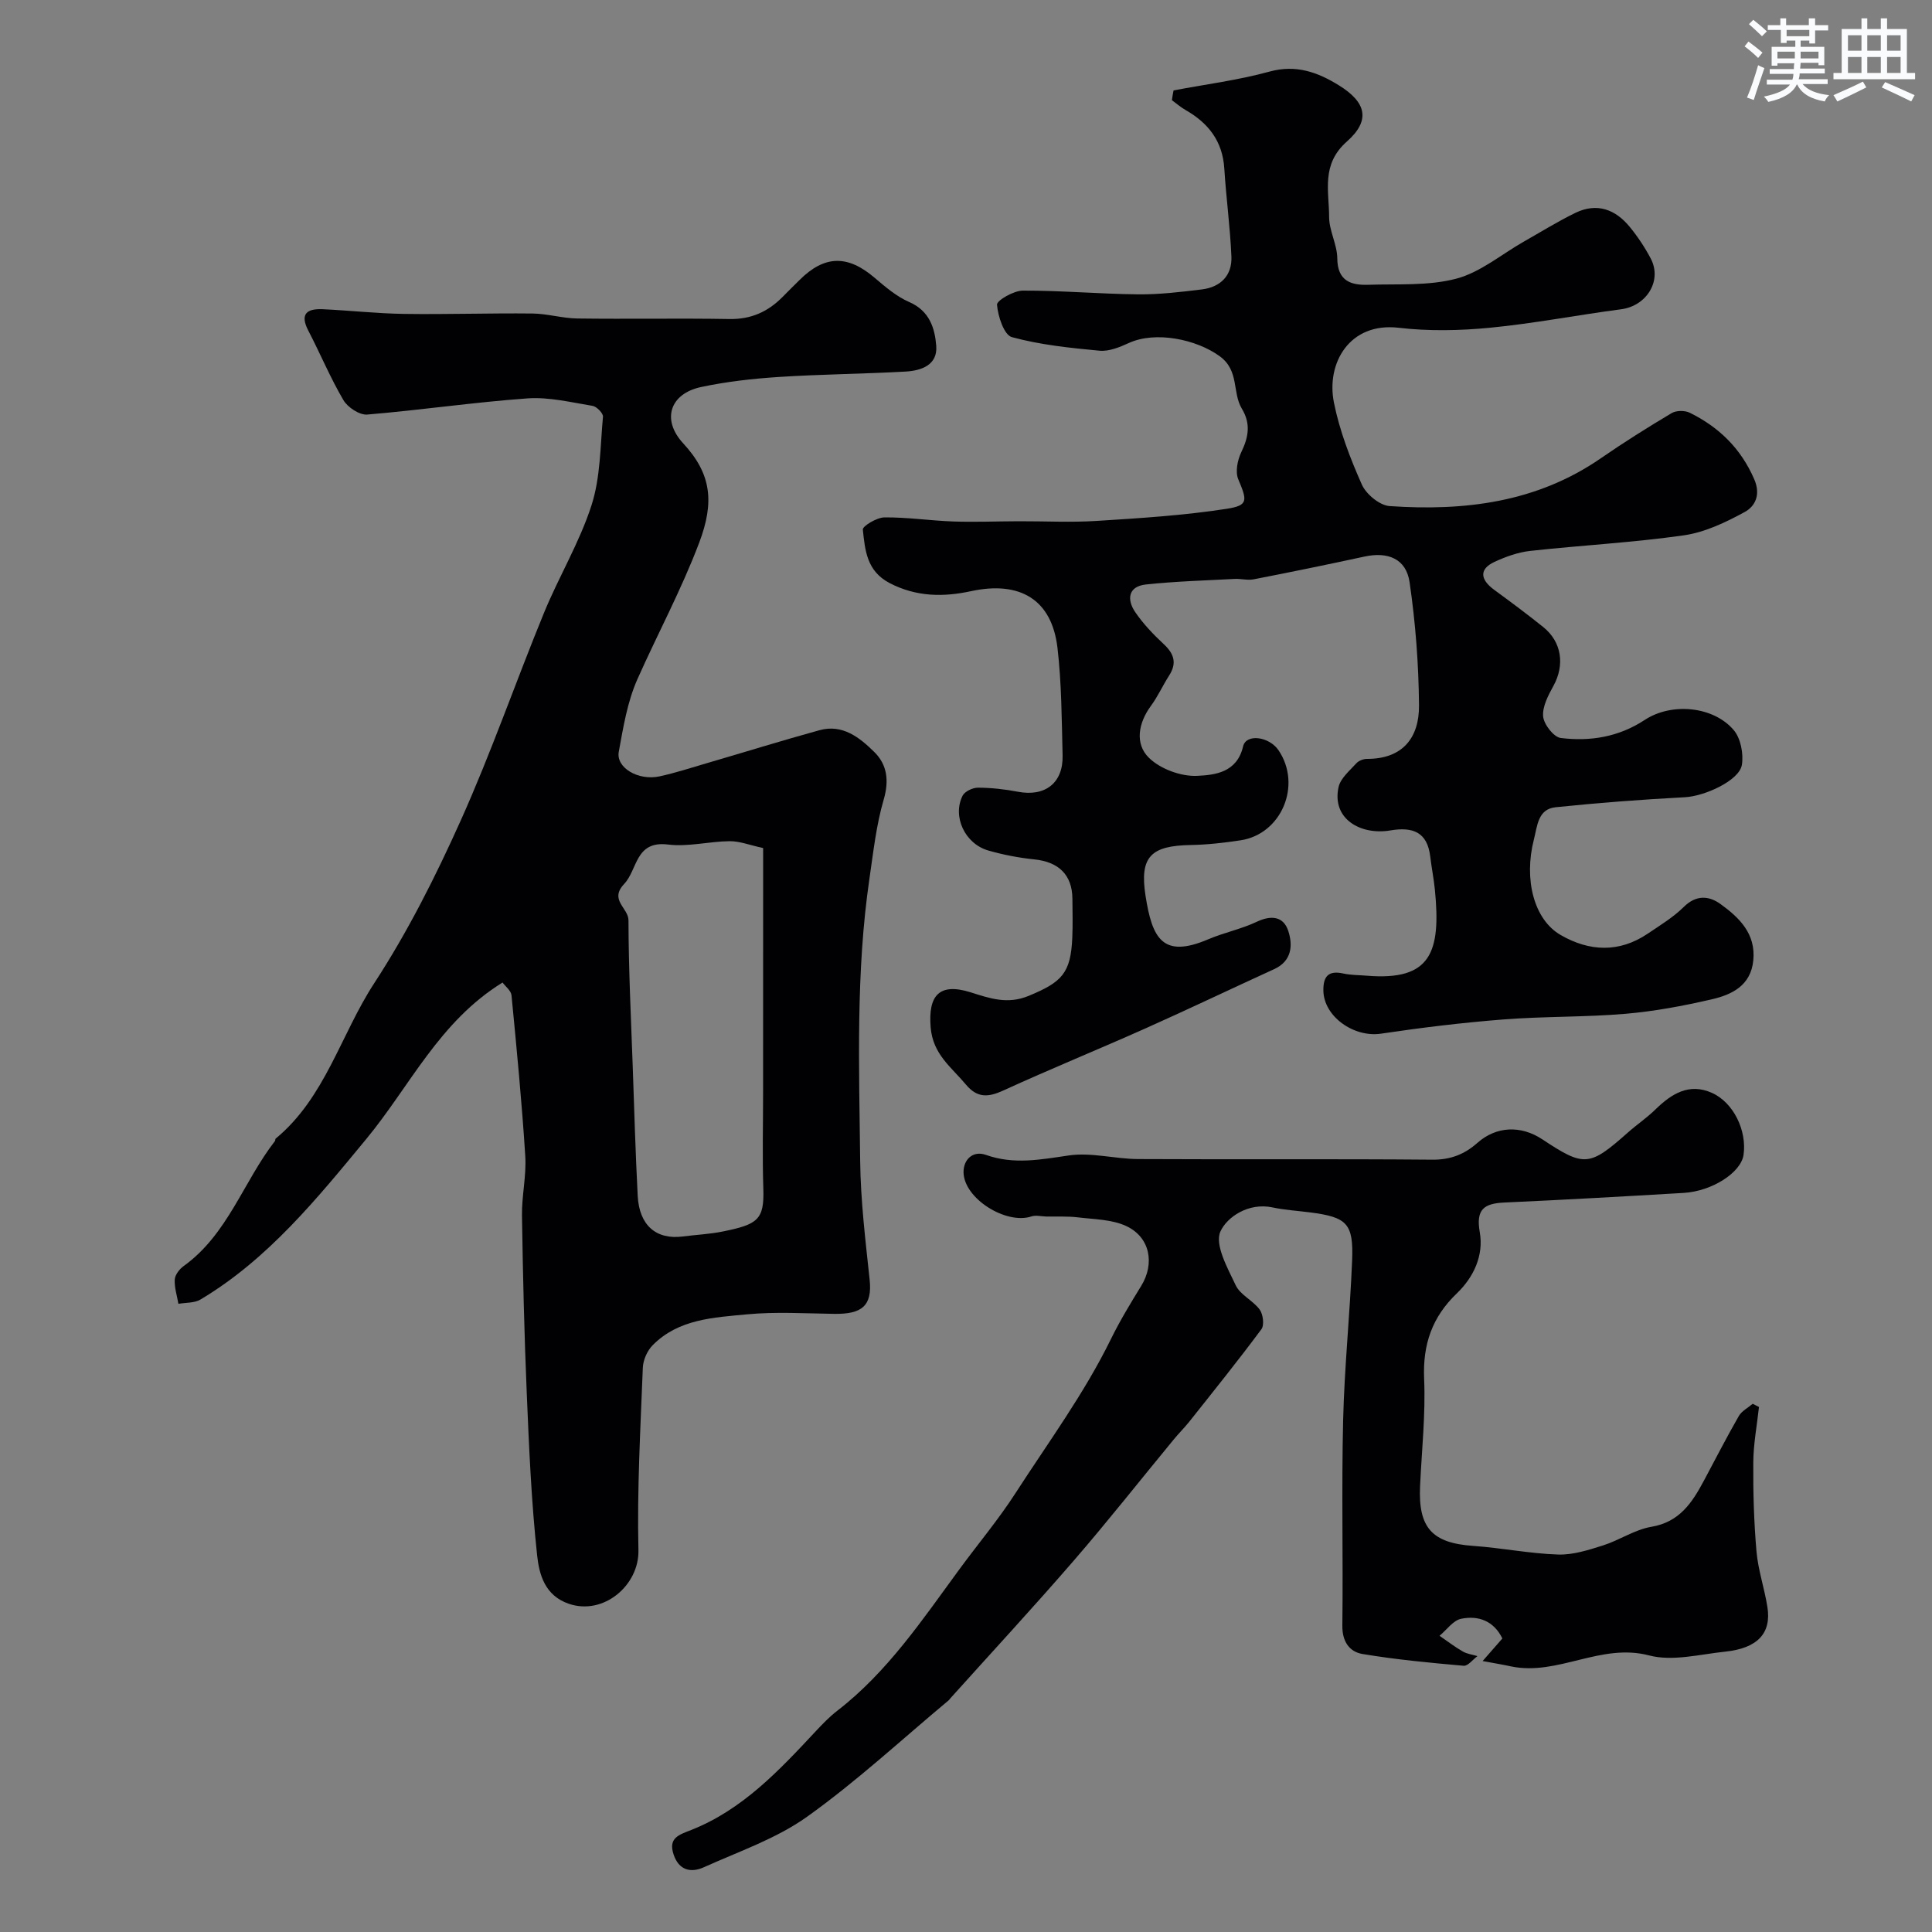 <svg enable-background="new 0 0 400 400" viewBox="0 0 400 400" xmlns="http://www.w3.org/2000/svg"><rect x="0" y="0" width="400" height="400" fill="#808080" stroke="none"/><g fill="#010103"><path d="m242.97 18.72c6.64-1.26 13.39-2.12 19.88-3.9 5.47-1.5 9.94.13 14.28 2.8 5.76 3.54 6.71 7.28 1.71 11.7-5.34 4.72-3.67 10.22-3.66 15.6 0 2.86 1.67 5.71 1.69 8.57.04 4.69 2.82 5.59 6.44 5.47 6.1-.2 12.43.26 18.22-1.27 4.98-1.32 9.32-5.03 13.95-7.66 3.54-2.01 7.02-4.17 10.67-5.95 4.47-2.18 8.31-.74 11.3 2.93 1.64 2.01 3.11 4.22 4.32 6.52 2.41 4.58-.85 9.81-6.13 10.5-9.05 1.19-18.03 2.94-27.1 3.82-6.27.61-12.72.74-18.97.01-10.16-1.18-15.02 7.32-13.4 15.46 1.16 5.83 3.36 11.54 5.78 16.99.89 2.01 3.69 4.33 5.76 4.47 15.5 1.06 30.47-.74 43.74-9.91 4.76-3.29 9.68-6.38 14.65-9.34.95-.57 2.72-.58 3.74-.08 6.05 2.98 10.58 7.38 13.35 13.76 1.41 3.24.18 5.61-1.94 6.78-3.93 2.15-8.24 4.21-12.6 4.84-10.55 1.51-21.23 2.06-31.84 3.23-2.53.28-5.08 1.2-7.41 2.28-3.13 1.46-3.01 3.6-.05 5.77 3.44 2.52 6.86 5.06 10.18 7.73 3.83 3.08 4.46 7.85 2.1 12.15-1.08 1.96-2.32 4.3-2.14 6.34.15 1.65 2.19 4.28 3.64 4.46 6.11.76 12.02-.2 17.4-3.74 5.6-3.68 14.27-2.81 18.43 2.12 1.44 1.7 2.04 4.88 1.68 7.17-.51 3.26-7.7 6.51-11.82 6.72-8.93.47-17.85 1.15-26.74 2.07-3.69.38-3.78 3.85-4.51 6.7-2.1 8.21-.01 16.56 5.56 19.76 5.93 3.42 12.09 3.71 18.01-.28 2.57-1.74 5.28-3.38 7.47-5.54 2.55-2.52 5.17-2.34 7.57-.62 3.91 2.82 7.38 6.16 6.82 11.71-.53 5.24-4.48 7.1-8.69 8.06-5.86 1.35-11.83 2.47-17.81 2.98-8.4.71-16.88.51-25.28 1.17-8.46.66-16.91 1.69-25.3 2.94-5.64.84-11.86-3.57-11.93-8.93-.04-2.94 1.05-4.2 4.11-3.53 1.59.35 3.27.32 4.91.46 13.21 1.08 15.37-4.77 14.06-17.88-.23-2.26-.68-4.5-.95-6.76-.6-5.13-3.64-6.22-8.26-5.44-6.15 1.04-12.19-2.38-10.72-8.99.41-1.83 2.3-3.38 3.68-4.91.49-.54 1.47-.92 2.22-.91 7.43.01 10.8-4.45 10.75-11.06-.07-8.52-.72-17.09-1.95-25.52-.71-4.85-4.47-6.36-9.33-5.31-7.63 1.65-15.28 3.22-22.94 4.71-1.27.25-2.65-.15-3.96-.08-6.13.32-12.27.5-18.36 1.15-3.7.4-3.99 3.12-2.21 5.73 1.66 2.43 3.75 4.62 5.91 6.63s2.74 3.95 1.1 6.5c-1.32 2.06-2.33 4.33-3.77 6.28-2.63 3.57-3.33 7.85-.44 10.71 2.37 2.35 6.7 3.94 10.05 3.77 3.58-.18 8.21-.63 9.48-6.1.62-2.69 5.4-2.05 7.34.81 4.87 7.2.63 17.36-7.88 18.64-3.4.51-6.84.91-10.27.97-8.16.14-10.68 2.31-9.39 10.51 1.38 8.84 3.54 13.03 12.96 9.02 3.28-1.4 6.87-2.12 10.08-3.64 3.02-1.43 5.53-1.1 6.51 1.89.97 2.96.77 6.24-2.92 7.92-8.88 4.06-17.69 8.27-26.6 12.25-9.79 4.37-19.72 8.41-29.46 12.87-3.16 1.45-5.42 1.59-7.79-1.26-3-3.6-6.82-6.22-7.27-11.84-.53-6.56 1.77-9.26 8.25-7.23 4 1.26 7.65 2.57 12.08.73 6.87-2.85 8.69-4.68 9-12.11.11-2.66.04-5.33.02-8-.04-4.92-2.84-7.62-7.87-8.13-3.21-.33-6.44-.95-9.54-1.84-4.84-1.39-7.48-7.03-5.33-11.34.44-.89 2.09-1.67 3.17-1.67 2.76.01 5.56.32 8.28.84 5.62 1.08 9.41-1.8 9.26-7.53-.19-7.43-.2-14.9-1.06-22.26-1.18-10.05-7.81-13.92-17.92-11.73-5.65 1.22-11.29 1.2-16.81-1.67-4.79-2.49-5.11-6.83-5.57-11.08-.08-.72 2.9-2.52 4.48-2.53 4.76-.04 9.52.68 14.28.85 4.51.15 9.04-.04 13.56-.05 5.37-.02 10.75.27 16.1-.07 9-.57 18.03-1.13 26.93-2.51 4.5-.7 4.23-1.71 2.38-6.11-.65-1.54-.16-3.99.63-5.62 1.5-3.12 2-5.88.1-9.02-2-3.33-.49-7.84-4.54-10.81-4.84-3.55-13.35-5.3-18.88-2.75-1.88.86-4.08 1.76-6.03 1.58-6.1-.57-12.28-1.21-18.15-2.81-1.62-.44-2.89-4.32-3.08-6.71-.07-.88 3.45-2.92 5.34-2.92 7.93-.03 15.86.69 23.79.77 4.43.05 8.88-.48 13.29-1.02 3.86-.48 6.28-2.87 6.11-6.82-.26-6.08-1.09-12.12-1.47-18.2-.35-5.65-3.29-9.42-8.02-12.12-1-.57-1.89-1.35-2.83-2.04.09-.68.21-1.35.34-2.02z"/><path d="m104.05 203.42c-13.1 8.07-19.18 21.46-28.21 32.39-10.15 12.28-20.3 24.87-34.33 33.24-1.25.75-3.03.62-4.57.89-.29-1.68-.85-3.37-.76-5.02.06-.98.97-2.17 1.84-2.79 9.15-6.58 12.36-17.47 18.92-25.91.09-.12.02-.39.12-.47 10.28-8.49 13.47-21.53 20.41-32.17 6.93-10.63 12.72-22.12 17.93-33.73 6.32-14.07 11.37-28.69 17.23-42.97 3.08-7.51 7.36-14.58 9.83-22.25 1.87-5.78 1.81-12.2 2.38-18.36.06-.7-1.3-2.1-2.15-2.24-4.46-.73-9.02-1.86-13.45-1.55-11.09.79-22.13 2.43-33.22 3.35-1.59.13-4.04-1.49-4.92-2.99-2.72-4.62-4.78-9.61-7.26-14.37-1.85-3.55-.22-4.6 3-4.45 5.6.26 11.19.89 16.8.97 8.86.13 17.72-.18 26.58-.08 3.11.03 6.2.99 9.31 1.03 10.49.14 20.99-.07 31.49.11 4.47.08 7.97-1.5 11-4.57 1.17-1.19 2.35-2.36 3.54-3.53 5.17-5.14 9.95-5.2 15.52-.44 2.23 1.9 4.56 3.9 7.2 5.04 4.18 1.82 5.28 5.42 5.56 9.08.3 3.97-3.13 5.12-6.36 5.3-8.76.49-17.54.55-26.29 1.12-5.37.35-10.78.96-16.04 2.08-6.43 1.37-8.25 6.74-3.7 11.66 5.87 6.35 6.48 12.17 3.31 20.57-3.7 9.77-8.59 18.82-12.79 28.26-2.08 4.67-2.93 9.94-3.86 15.03-.61 3.29 4.03 6.04 8.43 5.09 3.32-.72 6.57-1.79 9.83-2.74 7.77-2.27 15.5-4.67 23.3-6.82 4.78-1.32 8.33 1.54 11.35 4.52 2.65 2.61 3.09 5.9 1.94 9.85-1.54 5.26-2.14 10.82-2.94 16.28-2.85 19.43-2.15 39-1.93 58.53.09 8.2 1.09 16.41 1.96 24.59.58 5.46-1.66 7.15-7.33 7.07-6.02-.08-12.09-.47-18.06.1-6.9.66-14.18.96-19.53 6.39-1.13 1.14-1.98 3.07-2.04 4.66-.49 12.59-1.2 25.2-.91 37.78.17 7.27-7.22 13.55-14.4 11.1-5-1.7-6.15-6.11-6.57-10.01-1.2-11.14-1.68-22.36-2.15-33.56-.52-12.27-.8-24.55-.99-36.82-.06-4.1.94-8.24.68-12.32-.7-11.11-1.78-22.21-2.85-33.29-.11-.97-1.28-1.84-1.85-2.63zm53.95-27.84c-2.8-.61-4.87-1.44-6.93-1.42-4.27.04-8.62 1.21-12.78.69-6.8-.84-6.25 5.19-9.07 8.17-3.14 3.33.9 4.96.9 7.52.02 10.09.52 20.19.88 30.28.31 8.93.57 17.85 1.03 26.77.32 6.11 3.82 9.12 9.34 8.41 2.76-.36 5.56-.48 8.27-1.03 7.24-1.47 8.61-2.43 8.4-8.87-.22-6.67-.05-13.36-.05-20.04.01-16.84.01-33.66.01-50.48z"/><path d="m306.96 343.9c2-2.28 2.98-3.4 4.09-4.67-1.77-3.64-4.96-4.81-8.54-4.08-1.66.34-2.99 2.3-4.47 3.52 1.6 1.1 3.14 2.29 4.81 3.25.9.52 2.02.65 3.04.96-.95.7-1.97 2.08-2.85 2-7.01-.62-14.03-1.28-20.96-2.44-2.68-.45-4.2-2.56-4.16-5.85.17-14.16-.18-28.33.16-42.49.26-11.04 1.42-22.06 1.86-33.11.31-7.7-1.05-8.99-8.72-9.98-2.6-.33-5.23-.49-7.78-1.03-4.95-1.05-9.43 2-10.77 5-1.22 2.74 1.49 7.57 3.18 11.14.94 1.99 3.57 3.13 4.95 5.01.71.97.99 3.21.37 4.06-4.82 6.5-9.9 12.8-14.93 19.14-1.02 1.28-2.2 2.44-3.24 3.71-6.89 8.35-13.59 16.87-20.67 25.05-8.36 9.66-17.03 19.03-25.57 28.53-.11.12-.19.28-.32.39-9.73 8.12-19.07 16.79-29.35 24.13-6.36 4.54-14.11 7.18-21.35 10.45-2.71 1.22-5.2.65-6.29-2.67-1.13-3.42 1.15-4.05 3.65-5.04 10.61-4.19 18.19-12.3 25.75-20.4 1.41-1.51 2.87-3.03 4.5-4.29 10.43-8.06 17.64-18.87 25.3-29.31 3.87-5.27 8.1-10.31 11.63-15.79 6.76-10.47 14.18-20.55 19.7-31.8 1.86-3.8 4.07-7.44 6.29-11.05 2.84-4.6 1.87-10.09-3.1-12.4-2.98-1.39-6.65-1.39-10.03-1.8-2.15-.26-4.34-.13-6.52-.17-1.03-.02-2.16-.33-3.08-.02-5.25 1.75-14.03-3.74-14.05-9.19-.01-2.58 1.93-4.51 4.64-3.55 5.8 2.06 11.35.96 17.18.11 4.62-.67 9.5.72 14.27.75 20.33.11 40.66-.05 60.99.13 3.76.03 6.65-1.12 9.32-3.49 3.88-3.44 8.98-3.68 13.45-.71 8.68 5.75 9.73 5.65 17.74-1.46 1.84-1.63 3.91-3.02 5.66-4.74 3.33-3.25 6.97-5.54 11.68-3.44 4.51 2.01 7.29 7.86 6.56 12.86-.53 3.63-6.48 7.51-12.41 7.86-12.36.73-24.73 1.43-37.1 1.99-4.2.19-5.94 1.39-5.1 6.14.85 4.8-1.25 9.31-4.75 12.67-5.11 4.9-7.07 10.55-6.77 17.65.32 7.4-.5 14.84-.84 22.27-.4 8.65 2.52 11.77 10.99 12.36 5.88.41 11.72 1.6 17.6 1.79 3.08.1 6.29-.94 9.3-1.89 3.4-1.08 6.55-3.27 9.99-3.85 5.85-.98 8.46-5.02 10.89-9.56 2.39-4.47 4.7-8.98 7.22-13.37.6-1.05 1.9-1.71 2.88-2.54.43.22.87.44 1.3.66-.42 3.82-1.15 7.64-1.18 11.46-.05 6.15.13 12.32.66 18.44.34 3.87 1.65 7.64 2.26 11.5.87 5.45-2.03 8.56-8.77 9.26-5.24.55-10.87 2.05-15.71.78-10.03-2.64-18.87 4.27-28.55 2.28-1.59-.35-3.23-.62-5.93-1.12z"/></g><path d="m361.2 9.6.8-1c.9.7 1.9 1.4 2.9 2.3l-.9 1.1c-1-1-2-1.8-2.8-2.4zm.5 10.6c.9-2.1 1.6-4.3 2.3-6.7.4.2.8.4 1.3.6-.7 2.1-1.5 4.3-2.2 6.6zm.4-15.2.9-.9c1 .8 2 1.6 2.8 2.4l-1 1c-.9-.9-1.8-1.7-2.7-2.5zm12.5-1.2h1.2v1.4h2.7v1.1h-2.7v2.7h-1.2v-.6h-1.8v1.3h4.9v3.8h-1.2v-.5h-3.7c0 .4-.1.9-.1 1.2h5.1v1h-5.2c0 .5-.1.9-.2 1.2h6v1h-5.2c1.1 1.3 2.9 2 5.5 2.3-.4.4-.7.8-.9 1.3-2.9-.5-4.8-1.6-5.7-3.5h-.1c-.8 1.7-2.7 2.9-5.9 3.6-.2-.4-.6-.8-.9-1.1 2.8-.6 4.6-1.4 5.4-2.5h-4.8v-1h5.3c.1-.3.2-.7.2-1.2h-4.9v-1h5c0-.4 0-.8.1-1.2h-3.5v.5h-1.2v-3.9h4.9v-1.3h-1.8v.5h-1.2v-2.7h-2.7v-1h2.6v-1.4h1.2v1.4h4.7v-1.4zm-6.6 8.3h3.6c0-.4 0-.9 0-1.4h-3.6zm1.9-4.6h4.7v-1.3h-4.7zm6.6 3.2h-3.7v1.4h3.7z" fill="#fafbfc"/><path d="m385.3 3.8h1.3v2.2h2.8v-2.2h1.3v2.2h4.1v9.1h1.7v1.3h-16.9v-1.3h1.7v-9.1h4.1v-2.2zm.4 13.1.7 1.2c-1.8.9-3.8 1.9-6 2.9-.2-.4-.5-.8-.8-1.3 2.3-1 4.3-1.9 6.1-2.8zm-3.1-6.4h2.8v-3.2h-2.8zm0 4.6h2.8v-3.3h-2.8zm4-4.6h2.8v-3.2h-2.8zm0 4.6h2.8v-3.3h-2.8zm3.7 1.9c2.1.9 4.1 1.8 6.1 2.7l-.7 1.3c-2.2-1.1-4.2-2-6.1-2.9zm3.2-9.7h-2.8v3.2h2.8zm-2.8 7.8h2.8v-3.3h-2.8z" fill="#fafbfc"/></svg>